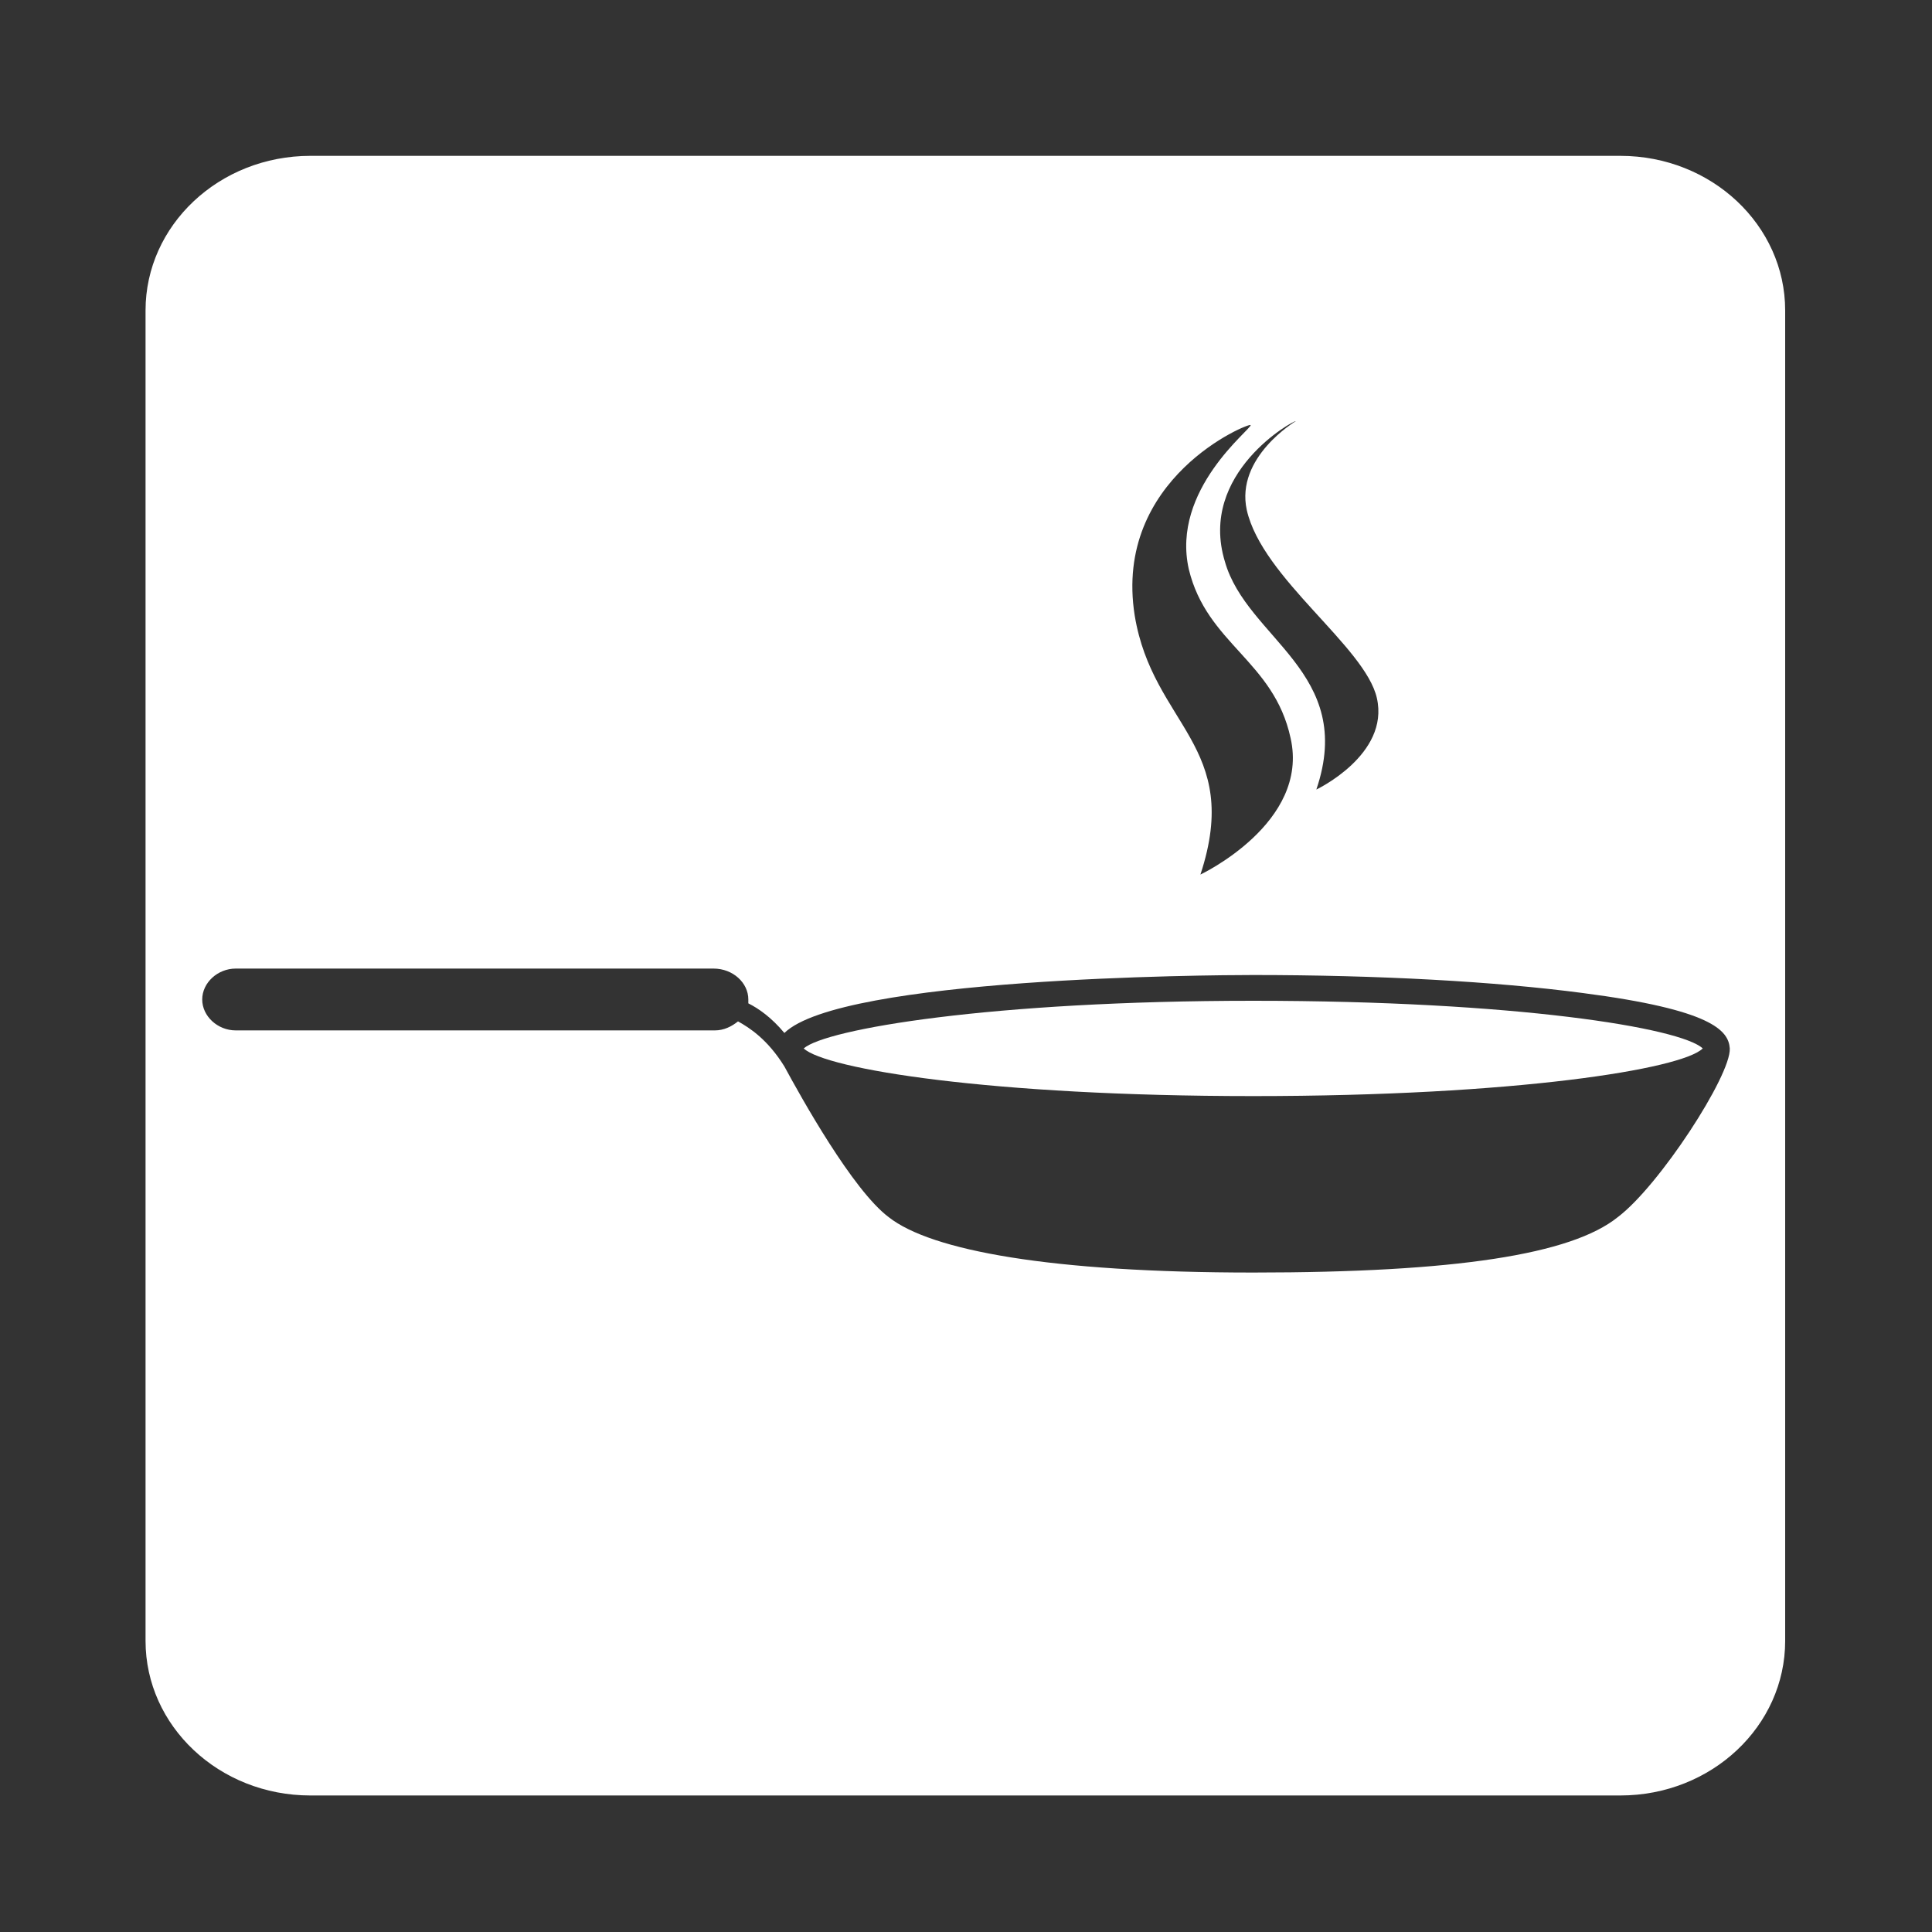 <?xml version="1.0" encoding="UTF-8"?>
<svg id="Ebene_1" xmlns="http://www.w3.org/2000/svg" xmlns:xlink="http://www.w3.org/1999/xlink" version="1.1" viewBox="0 0 150 150">
  <rect x="0" y="0" width="150" height="150" fill="#333333" stroke="none"/>
  <!-- Generator: Adobe Illustrator 29.3.1, SVG Export Plug-In . SVG Version: 2.1.0 Build 151)  -->
  <defs>
    <style>
      .st0 {
        fill: #fff;
      }
    </style>
  </defs>
  <path class="st0" d="M138.6,127.4V24.1c0-6.6-5.7-12-12.8-12H24.1c-7.1,0-12.8,5.4-12.8,12v103.3c0,6.6,5.7,12,12.8,12h101.7c7.1,0,12.8-5.4,12.8-12h0ZM100.6,32.7c0,0-4.7,2.8-3.8,6.9,1.2,5.3,9.2,10.6,10.1,14.6,1,4.4-4.7,7.1-4.7,7.1,3.1-9.1-5.4-11.7-7.1-17.7-2.1-6.9,5.4-11,5.5-10.9ZM97.1,33c.1.3-6.2,5-4.8,11.2,1.4,5.8,6.6,7.1,7.9,13.1,1.5,6.6-7,10.6-7,10.6,3.3-10-3.7-11.6-5.1-20.1-1.7-10.7,8.9-15,9-14.8ZM125.6,94.5c-3.6,2.9-12.6,4.3-28.3,4.3s-25-1.7-28.3-4.3c-2.8-2.1-6.8-9.3-8.1-11.7-1.3-2.1-2.7-3-3.6-3.5-.5.4-1.1.7-1.8.7H18.3c-1.4,0-2.6-1.1-2.6-2.4s1.2-2.4,2.6-2.4h37.1c1.5,0,2.7,1.1,2.7,2.4s0,.2,0,.3c.8.4,1.8,1.1,2.8,2.3,4.4-4.3,32.9-4.5,36.4-4.5,9.7,0,18.8.5,25.6,1.4,10,1.3,11.3,2.9,11.4,4.3.1,2.1-5.5,10.7-8.7,13.1Z"/>
  <path class="st0" d="M62.4,81.4c1.7,1.6,14.5,3.7,34.9,3.7s33.3-2.1,34.9-3.7c-1.7-1.6-14.5-3.7-34.9-3.7s-33.2,2.2-34.9,3.7Z"/>
</svg>